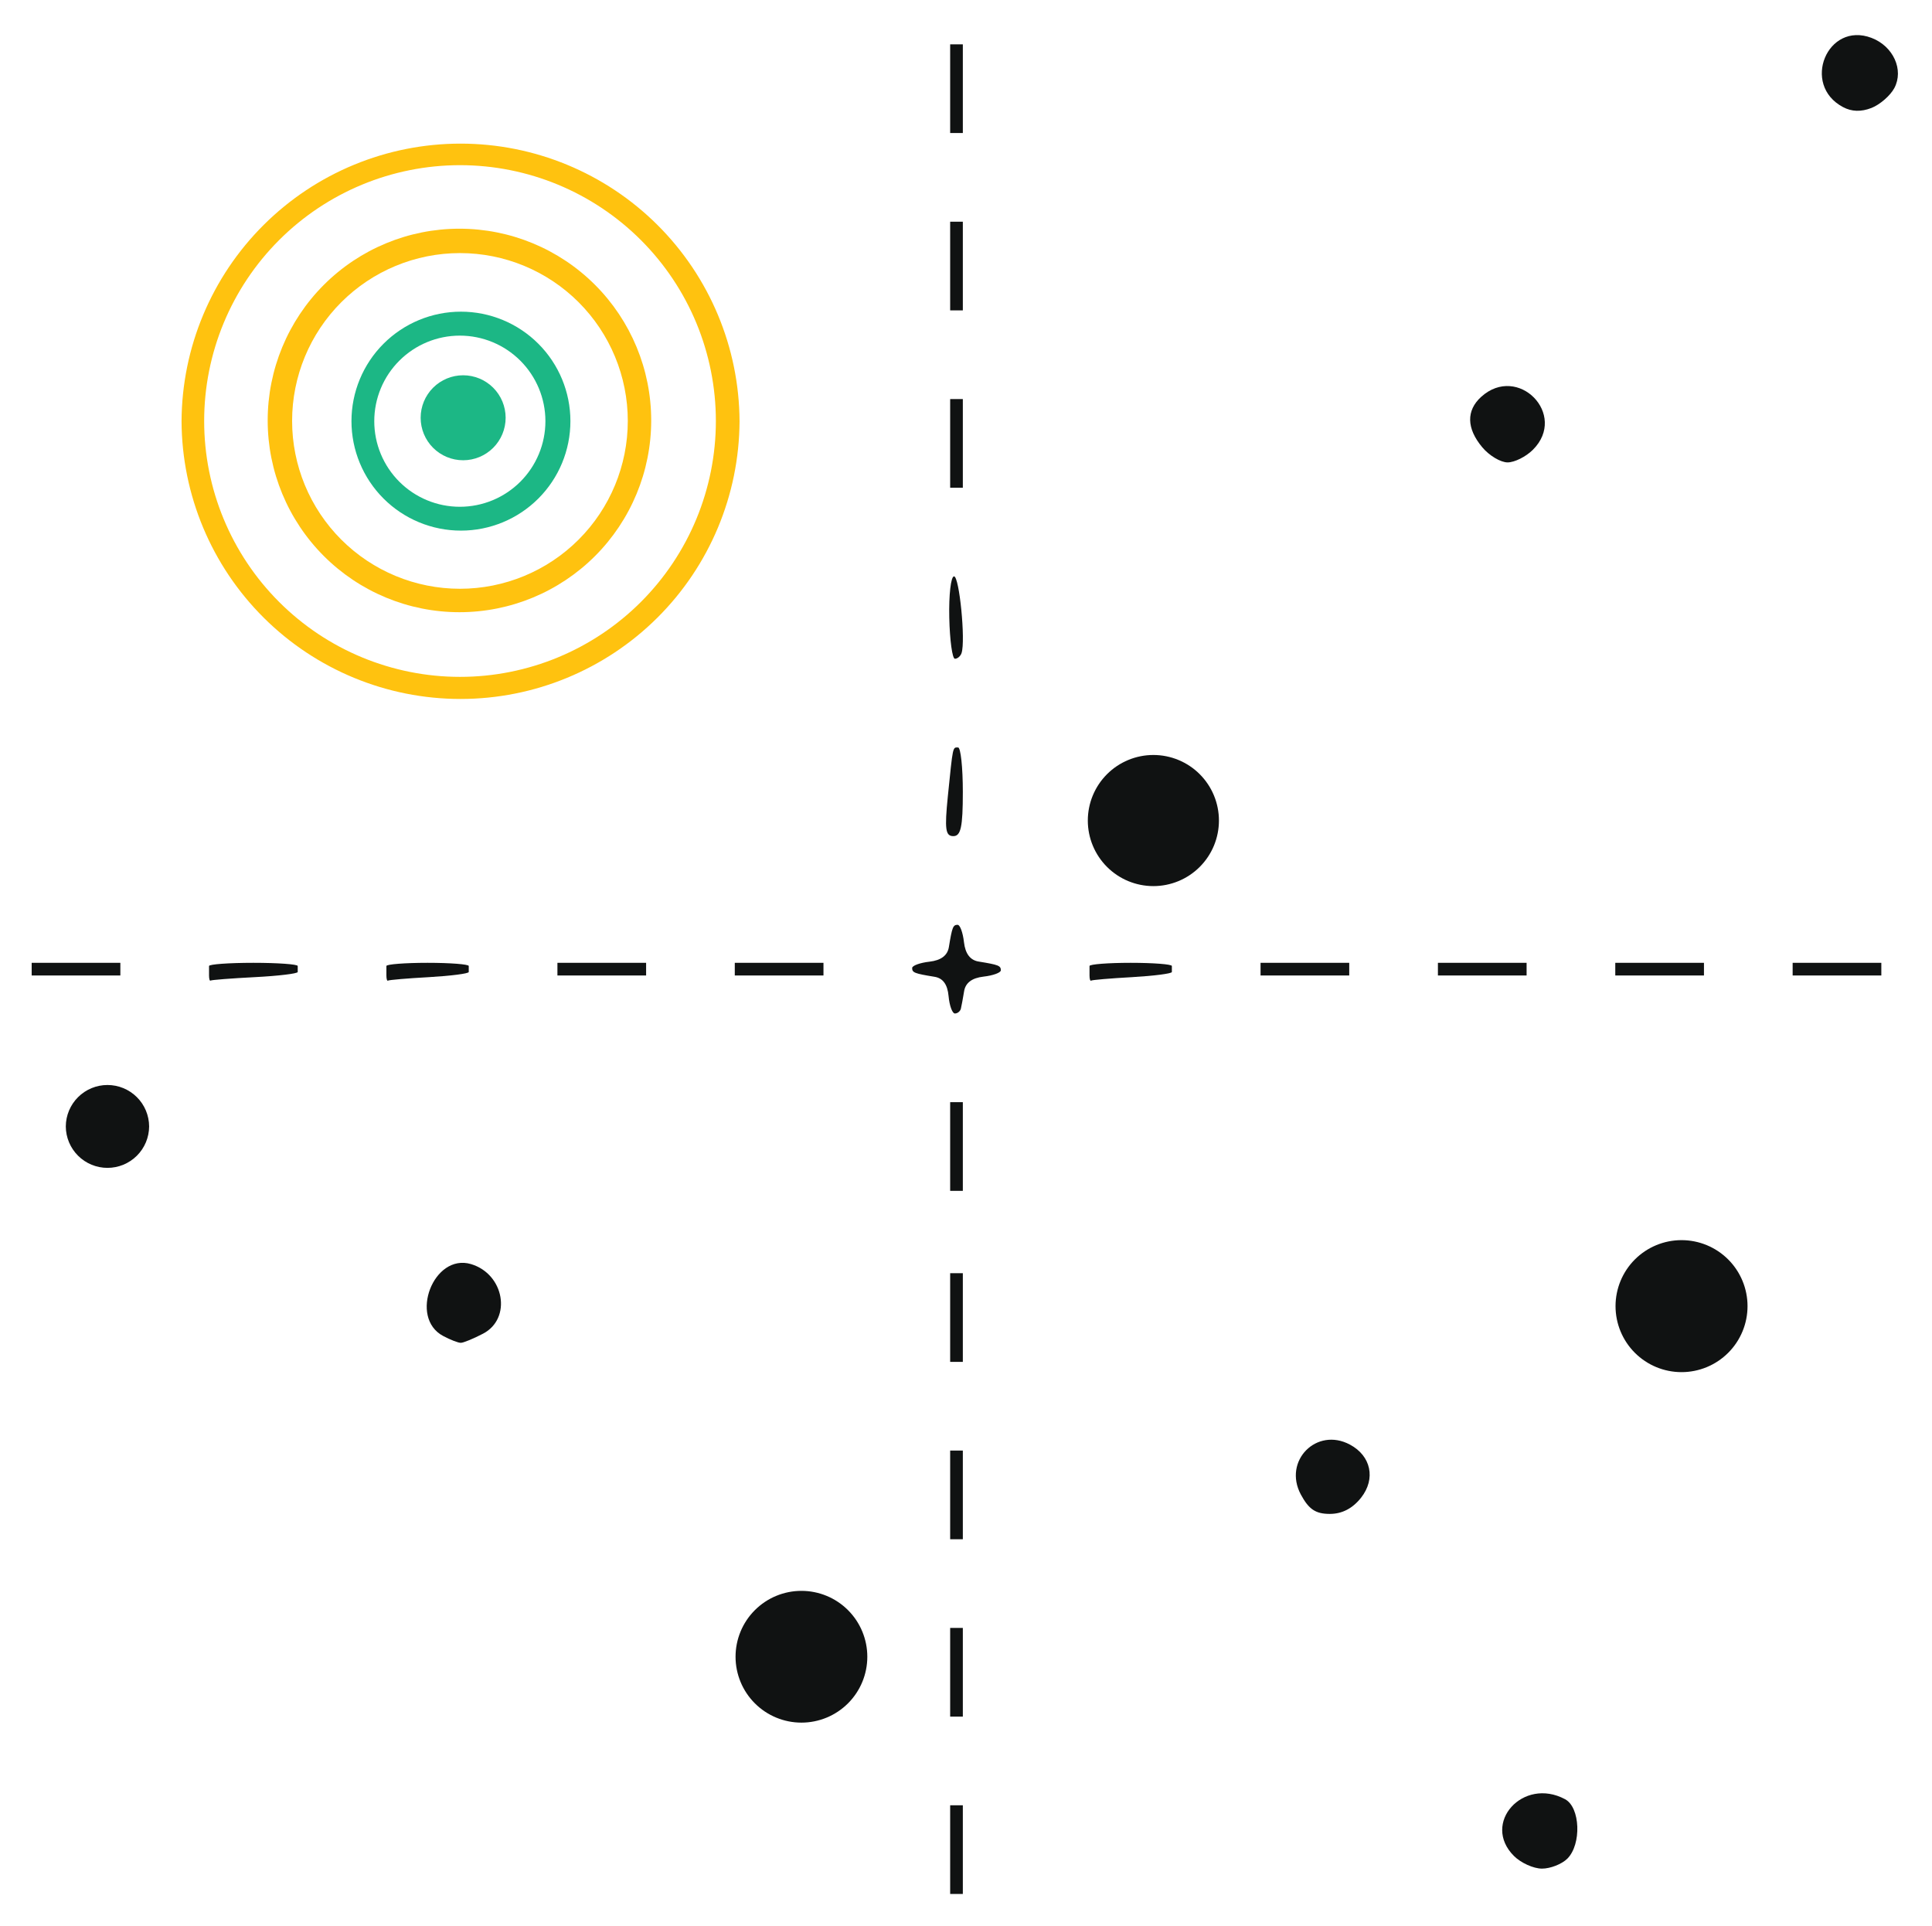 <svg width="295" height="294" viewBox="0 0 295 294" fill="none" xmlns="http://www.w3.org/2000/svg">
<g clip-path="url(#clip0_790_5246)">
<path d="M27.721 64.322C27.774 53.06 32.286 42.277 40.27 34.333C48.253 26.388 59.059 21.928 70.322 21.928C81.586 21.928 92.391 26.388 100.374 34.333C108.358 42.277 112.87 53.06 112.923 64.322C112.87 75.584 108.358 86.367 100.374 94.311C92.391 102.256 81.586 106.716 70.322 106.716C59.059 106.716 48.253 102.256 40.27 94.311C32.286 86.367 27.774 75.584 27.721 64.322ZM31.174 64.28C31.174 74.64 35.289 84.576 42.616 91.901C49.942 99.227 59.879 103.342 70.24 103.342C80.601 103.342 90.538 99.227 97.865 91.901C105.191 84.576 109.307 74.64 109.307 64.28C109.307 53.92 105.191 43.984 97.865 36.659C90.538 29.333 80.601 25.218 70.24 25.218C59.879 25.218 49.942 29.333 42.616 36.659C35.289 43.984 31.174 53.92 31.174 64.28Z" fill="#FFC20F"/>
<path d="M40.873 64.194C40.873 56.429 43.958 48.982 49.449 43.492C54.94 38.001 62.388 34.917 70.153 34.917C77.918 34.917 85.366 38.001 90.857 43.492C96.348 48.982 99.433 56.429 99.433 64.194C99.433 71.958 96.348 79.405 90.857 84.895C85.366 90.386 77.918 93.47 70.153 93.47C62.388 93.47 54.94 90.386 49.449 84.895C43.958 79.405 40.873 71.958 40.873 64.194ZM44.602 64.266C44.602 71.062 47.302 77.58 52.109 82.386C56.915 87.192 63.434 89.891 70.231 89.891C77.028 89.891 83.546 87.192 88.353 82.386C93.159 77.58 95.859 71.062 95.859 64.266C95.859 57.47 93.159 50.952 88.353 46.146C83.546 41.34 77.028 38.641 70.231 38.641C63.434 38.641 56.915 41.34 52.109 46.146C47.302 50.952 44.602 57.47 44.602 64.266Z" fill="#FFC20F"/>
<path d="M53.666 64.299C53.666 59.866 55.427 55.615 58.562 52.481C61.697 49.346 65.948 47.585 70.381 47.585C74.815 47.585 79.066 49.346 82.201 52.481C85.336 55.615 87.097 59.866 87.097 64.299C87.097 68.732 85.336 72.983 82.201 76.117C79.066 79.252 74.815 81.013 70.381 81.013C65.948 81.013 61.697 79.252 58.562 76.117C55.427 72.983 53.666 68.732 53.666 64.299ZM57.147 64.307C57.147 67.772 58.523 71.096 60.974 73.546C63.424 75.996 66.748 77.373 70.213 77.373C73.679 77.373 77.002 75.996 79.453 73.546C81.903 71.096 83.28 67.772 83.28 64.307C83.28 60.842 81.903 57.519 79.453 55.069C77.002 52.619 73.679 51.242 70.213 51.242C66.748 51.242 63.424 52.619 60.974 55.069C58.523 57.519 57.147 60.842 57.147 64.307Z" fill="#1CB785"/>
<path d="M112.312 252.946C112.313 250.279 113.372 247.72 115.259 245.834C117.146 243.947 119.704 242.888 122.372 242.888C125.041 242.888 127.599 243.947 129.486 245.834C131.373 247.72 132.432 250.279 132.432 252.946C132.432 255.614 131.373 258.173 129.486 260.059C127.599 261.946 125.041 263.005 122.372 263.005C119.704 263.005 117.146 261.946 115.259 260.059C113.372 258.173 112.313 255.614 112.312 252.946Z" fill="#101212"/>
<path d="M166.1 125.279C166.1 122.624 167.154 120.078 169.032 118.201C170.909 116.324 173.455 115.269 176.11 115.269C178.765 115.269 181.312 116.324 183.189 118.201C185.066 120.078 186.121 122.624 186.121 125.279C186.121 127.934 185.066 130.479 183.189 132.357C181.312 134.234 178.765 135.288 176.11 135.288C173.455 135.288 170.909 134.234 169.032 132.357C167.154 130.479 166.1 127.934 166.1 125.279Z" fill="#101212"/>
<path d="M246.678 199.417C246.678 196.745 247.74 194.182 249.629 192.292C251.519 190.402 254.083 189.34 256.756 189.34C259.428 189.34 261.992 190.402 263.882 192.292C265.772 194.182 266.833 196.745 266.833 199.417C266.833 202.09 265.772 204.653 263.882 206.542C261.992 208.432 259.428 209.494 256.756 209.494C254.083 209.494 251.519 208.432 249.629 206.542C247.74 204.653 246.678 202.09 246.678 199.417Z" fill="#101212"/>
<path d="M238.969 274.697C241.3 275.935 241.513 281.582 239.317 283.778C238.476 284.609 236.735 285.296 235.449 285.296C234.153 285.296 232.228 284.426 231.164 283.362C226.163 278.362 232.557 271.263 238.969 274.697Z" fill="#101212"/>
<path d="M71.912 192.996C77.01 194.514 78.19 201.313 73.75 203.624C72.29 204.388 70.761 205.017 70.365 205.017C69.968 205.026 68.75 204.552 67.666 203.972C62.395 201.177 66.206 191.313 71.912 192.996Z" fill="#101212"/>
<path d="M64.23 63.783C64.23 62.063 64.913 60.413 66.13 59.196C67.347 57.979 68.997 57.296 70.718 57.296C72.439 57.296 74.089 57.979 75.306 59.196C76.523 60.413 77.207 62.063 77.207 63.783C77.207 65.504 76.523 67.154 75.306 68.371C74.089 69.588 72.439 70.271 70.718 70.271C68.997 70.271 67.347 69.588 66.13 68.371C64.913 67.154 64.23 65.504 64.23 63.783Z" fill="#1CB785"/>
<path d="M285.763 5.783C289.091 7.05 290.735 10.667 289.245 13.453C288.626 14.603 287.059 15.967 285.763 16.48C284.177 17.099 282.736 17.06 281.401 16.344C274.998 12.94 279.012 3.221 285.763 5.783Z" fill="#101212"/>
<path d="M10.047 171.98C10.056 170.299 10.73 168.69 11.923 167.505C13.115 166.319 14.728 165.654 16.409 165.654C18.09 165.654 19.703 166.319 20.896 167.505C22.088 168.69 22.762 170.299 22.771 171.98C22.762 173.661 22.088 175.271 20.896 176.456C19.703 177.642 18.09 178.307 16.409 178.307C14.728 178.307 13.115 177.642 11.923 176.456C10.73 175.271 10.056 173.661 10.047 171.98Z" fill="#101212"/>
<path d="M226.164 60.589C231.783 55.502 239.424 63.307 234.066 68.665C233.002 69.728 231.261 70.599 230.197 70.599C229.133 70.599 227.392 69.564 226.328 68.287C223.92 65.415 223.862 62.678 226.164 60.589Z" fill="#101212"/>
<path d="M206.123 220.558C209.353 222.279 210.088 225.78 207.835 228.653C206.529 230.306 204.933 231.138 203.047 231.138C200.881 231.138 199.846 230.442 198.627 228.179C195.88 223.053 201.026 217.831 206.123 220.558Z" fill="#101212"/>
<path d="M142.664 149.128C139.636 148.634 139.278 148.499 139.278 147.793C139.278 147.426 140.468 146.99 141.928 146.826C143.698 146.623 144.685 145.869 144.888 144.582C145.381 141.555 145.517 141.197 146.223 141.197C146.59 141.197 147.026 142.387 147.19 143.847C147.393 145.617 148.148 146.604 149.434 146.807C152.461 147.3 152.819 147.435 152.819 148.141C152.819 148.509 151.63 148.944 150.169 149.108C148.399 149.311 147.413 150.066 147.209 151.352C147.035 152.416 146.813 153.615 146.716 154.012C146.61 154.408 146.204 154.737 145.807 154.737C145.41 154.737 144.975 153.547 144.84 152.087C144.675 150.288 143.979 149.331 142.664 149.128Z" fill="#101212"/>
<path d="M31.918 147.484C31.918 147.222 34.965 147 38.688 147C42.412 147 45.459 147.222 45.459 147.484V148.402C45.459 148.644 42.519 149.002 38.93 149.186C35.342 149.369 32.295 149.611 32.16 149.708C32.024 149.814 31.918 149.466 31.918 148.934V147.484Z" fill="#101212"/>
<path d="M146.291 114.118C146.687 114.118 147.016 117.165 147.016 120.888C147.016 126.265 146.716 127.658 145.565 127.658C144.366 127.658 144.221 126.613 144.724 121.613C145.517 113.799 145.449 114.118 146.291 114.118Z" fill="#101212"/>
<path d="M145.082 275.625H147.016V289.164H145.082V275.625Z" fill="#101212"/>
<path d="M145.082 248.546H147.016V262.086H145.082V248.546Z" fill="#101212"/>
<path d="M145.082 221.467H147.016V235.007H145.082V221.467Z" fill="#101212"/>
<path d="M145.082 194.388H147.016V207.928H145.082V194.388Z" fill="#101212"/>
<path d="M145.082 168.276H147.016V181.816H145.082V168.276Z" fill="#101212"/>
<path d="M273.722 147H287.263V148.934H273.722V147Z" fill="#101212"/>
<path d="M246.64 147H260.181V148.934H246.64V147Z" fill="#101212"/>
<path d="M219.558 147H233.099V148.934H219.558V147Z" fill="#101212"/>
<path d="M192.476 147H206.017V148.934H192.476V147Z" fill="#101212"/>
<path d="M112.196 147H125.737V148.934H112.196V147Z" fill="#101212"/>
<path d="M85.115 147H98.656V148.934H85.115V147Z" fill="#101212"/>
<path d="M4.836 147H18.377V148.934H4.836V147Z" fill="#101212"/>
<path d="M145.672 87.997C146.484 87.987 147.451 97.813 146.823 99.699C146.668 100.182 146.203 100.579 145.807 100.579C145.41 100.579 145.023 97.755 144.946 94.293C144.869 90.84 145.188 88.007 145.672 87.997Z" fill="#101212"/>
<path d="M145.082 60.928H147.016V74.467H145.082V60.928Z" fill="#101212"/>
<path d="M145.082 33.849H147.016V47.388H145.082V33.849Z" fill="#101212"/>
<path d="M145.082 6.77H147.016V20.309H145.082V6.77Z" fill="#101212"/>
<path d="M166.36 147.484C166.36 147.222 169.194 147 172.647 147C176.11 147 178.934 147.222 178.934 147.484V148.402C178.934 148.644 176.216 148.992 172.889 149.186C169.562 149.369 166.738 149.611 166.602 149.718C166.467 149.814 166.36 149.466 166.36 148.934V147.484Z" fill="#101212"/>
<path d="M59 147.484C59 147.222 61.834 147 65.287 147C68.74 147 71.574 147.222 71.574 147.484V148.402C71.574 148.644 68.856 148.992 65.529 149.186C62.202 149.369 59.377 149.611 59.242 149.718C59.106 149.814 59 149.466 59 148.934V147.484Z" fill="#101212"/>
</g>
<defs>
<clipPath id="clip0_790_5246">
<rect width="295" height="294" fill="white"/>
</clipPath>
</defs>
</svg>
